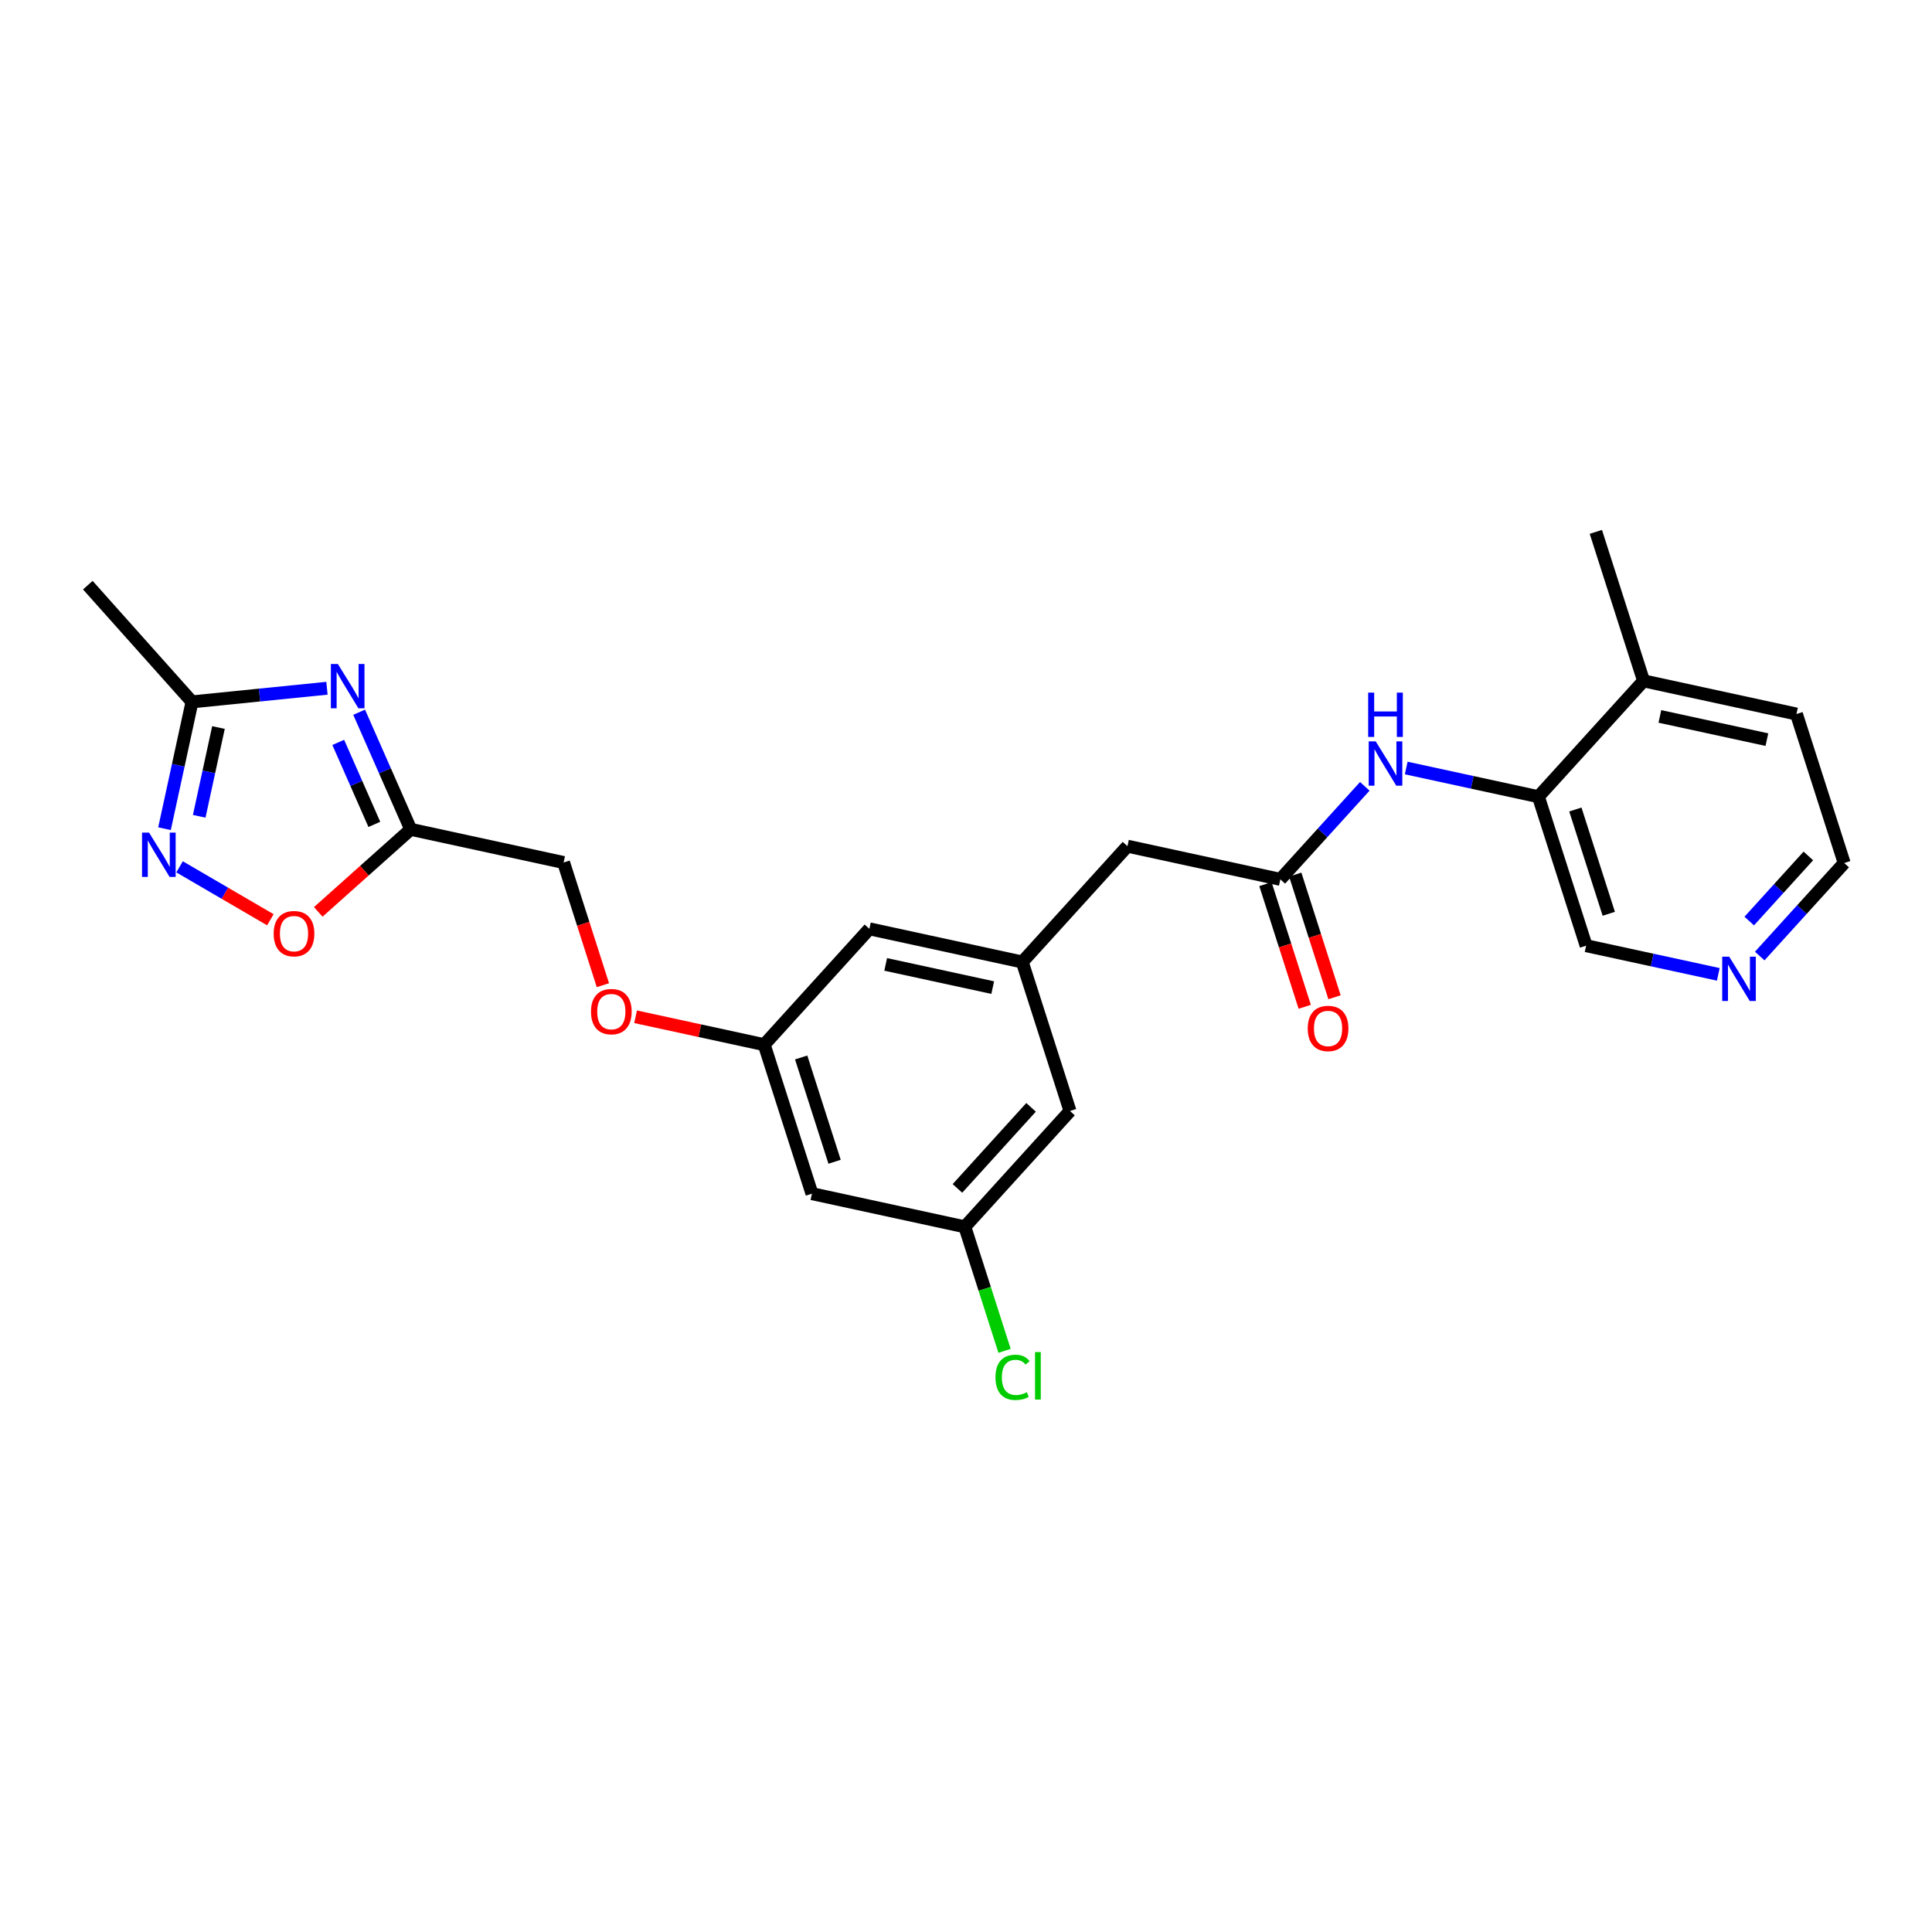 <?xml version='1.0' encoding='iso-8859-1'?>
<svg version='1.1' baseProfile='full'
              xmlns='http://www.w3.org/2000/svg'
                      xmlns:rdkit='http://www.rdkit.org/xml'
                      xmlns:xlink='http://www.w3.org/1999/xlink'
                  xml:space='preserve'
width='300px' height='300px' viewBox='0 0 300 300'>
<!-- END OF HEADER -->
<rect style='opacity:1.0;fill:#FFFFFF;stroke:none' width='300' height='300' x='0' y='0'> </rect>
<rect style='opacity:1.0;fill:#FFFFFF;stroke:none' width='300' height='300' x='0' y='0'> </rect>
<path class='bond-0 atom-0 atom-1' d='M 13.636,90.864 L 29.816,108.985' style='fill:none;fill-rule:evenodd;stroke:#000000;stroke-width:2.0px;stroke-linecap:butt;stroke-linejoin:miter;stroke-opacity:1' />
<path class='bond-1 atom-1 atom-2' d='M 29.816,108.985 L 27.68,118.832' style='fill:none;fill-rule:evenodd;stroke:#000000;stroke-width:2.0px;stroke-linecap:butt;stroke-linejoin:miter;stroke-opacity:1' />
<path class='bond-1 atom-1 atom-2' d='M 27.68,118.832 L 25.544,128.679' style='fill:none;fill-rule:evenodd;stroke:#0000FF;stroke-width:2.0px;stroke-linecap:butt;stroke-linejoin:miter;stroke-opacity:1' />
<path class='bond-1 atom-1 atom-2' d='M 33.924,112.969 L 32.428,119.862' style='fill:none;fill-rule:evenodd;stroke:#000000;stroke-width:2.0px;stroke-linecap:butt;stroke-linejoin:miter;stroke-opacity:1' />
<path class='bond-1 atom-1 atom-2' d='M 32.428,119.862 L 30.933,126.755' style='fill:none;fill-rule:evenodd;stroke:#0000FF;stroke-width:2.0px;stroke-linecap:butt;stroke-linejoin:miter;stroke-opacity:1' />
<path class='bond-25 atom-25 atom-1' d='M 50.77,106.871 L 40.293,107.928' style='fill:none;fill-rule:evenodd;stroke:#0000FF;stroke-width:2.0px;stroke-linecap:butt;stroke-linejoin:miter;stroke-opacity:1' />
<path class='bond-25 atom-25 atom-1' d='M 40.293,107.928 L 29.816,108.985' style='fill:none;fill-rule:evenodd;stroke:#000000;stroke-width:2.0px;stroke-linecap:butt;stroke-linejoin:miter;stroke-opacity:1' />
<path class='bond-2 atom-2 atom-3' d='M 27.883,134.601 L 34.932,138.71' style='fill:none;fill-rule:evenodd;stroke:#0000FF;stroke-width:2.0px;stroke-linecap:butt;stroke-linejoin:miter;stroke-opacity:1' />
<path class='bond-2 atom-2 atom-3' d='M 34.932,138.71 L 41.981,142.819' style='fill:none;fill-rule:evenodd;stroke:#FF0000;stroke-width:2.0px;stroke-linecap:butt;stroke-linejoin:miter;stroke-opacity:1' />
<path class='bond-3 atom-3 atom-4' d='M 49.419,141.598 L 56.597,135.189' style='fill:none;fill-rule:evenodd;stroke:#FF0000;stroke-width:2.0px;stroke-linecap:butt;stroke-linejoin:miter;stroke-opacity:1' />
<path class='bond-3 atom-3 atom-4' d='M 56.597,135.189 L 63.775,128.78' style='fill:none;fill-rule:evenodd;stroke:#000000;stroke-width:2.0px;stroke-linecap:butt;stroke-linejoin:miter;stroke-opacity:1' />
<path class='bond-4 atom-4 atom-5' d='M 63.775,128.78 L 87.516,133.93' style='fill:none;fill-rule:evenodd;stroke:#000000;stroke-width:2.0px;stroke-linecap:butt;stroke-linejoin:miter;stroke-opacity:1' />
<path class='bond-24 atom-4 atom-25' d='M 63.775,128.78 L 59.772,119.687' style='fill:none;fill-rule:evenodd;stroke:#000000;stroke-width:2.0px;stroke-linecap:butt;stroke-linejoin:miter;stroke-opacity:1' />
<path class='bond-24 atom-4 atom-25' d='M 59.772,119.687 L 55.768,110.594' style='fill:none;fill-rule:evenodd;stroke:#0000FF;stroke-width:2.0px;stroke-linecap:butt;stroke-linejoin:miter;stroke-opacity:1' />
<path class='bond-24 atom-4 atom-25' d='M 58.127,128.01 L 55.325,121.645' style='fill:none;fill-rule:evenodd;stroke:#000000;stroke-width:2.0px;stroke-linecap:butt;stroke-linejoin:miter;stroke-opacity:1' />
<path class='bond-24 atom-4 atom-25' d='M 55.325,121.645 L 52.523,115.279' style='fill:none;fill-rule:evenodd;stroke:#0000FF;stroke-width:2.0px;stroke-linecap:butt;stroke-linejoin:miter;stroke-opacity:1' />
<path class='bond-5 atom-5 atom-6' d='M 87.516,133.93 L 90.567,143.455' style='fill:none;fill-rule:evenodd;stroke:#000000;stroke-width:2.0px;stroke-linecap:butt;stroke-linejoin:miter;stroke-opacity:1' />
<path class='bond-5 atom-5 atom-6' d='M 90.567,143.455 L 93.618,152.98' style='fill:none;fill-rule:evenodd;stroke:#FF0000;stroke-width:2.0px;stroke-linecap:butt;stroke-linejoin:miter;stroke-opacity:1' />
<path class='bond-6 atom-6 atom-7' d='M 98.692,157.882 L 108.68,160.049' style='fill:none;fill-rule:evenodd;stroke:#FF0000;stroke-width:2.0px;stroke-linecap:butt;stroke-linejoin:miter;stroke-opacity:1' />
<path class='bond-6 atom-6 atom-7' d='M 108.68,160.049 L 118.667,162.216' style='fill:none;fill-rule:evenodd;stroke:#000000;stroke-width:2.0px;stroke-linecap:butt;stroke-linejoin:miter;stroke-opacity:1' />
<path class='bond-7 atom-7 atom-8' d='M 118.667,162.216 L 126.078,185.351' style='fill:none;fill-rule:evenodd;stroke:#000000;stroke-width:2.0px;stroke-linecap:butt;stroke-linejoin:miter;stroke-opacity:1' />
<path class='bond-7 atom-7 atom-8' d='M 124.406,164.204 L 129.593,180.398' style='fill:none;fill-rule:evenodd;stroke:#000000;stroke-width:2.0px;stroke-linecap:butt;stroke-linejoin:miter;stroke-opacity:1' />
<path class='bond-26 atom-24 atom-7' d='M 134.998,144.23 L 118.667,162.216' style='fill:none;fill-rule:evenodd;stroke:#000000;stroke-width:2.0px;stroke-linecap:butt;stroke-linejoin:miter;stroke-opacity:1' />
<path class='bond-8 atom-8 atom-9' d='M 126.078,185.351 L 149.819,190.501' style='fill:none;fill-rule:evenodd;stroke:#000000;stroke-width:2.0px;stroke-linecap:butt;stroke-linejoin:miter;stroke-opacity:1' />
<path class='bond-9 atom-9 atom-10' d='M 149.819,190.501 L 152.903,200.13' style='fill:none;fill-rule:evenodd;stroke:#000000;stroke-width:2.0px;stroke-linecap:butt;stroke-linejoin:miter;stroke-opacity:1' />
<path class='bond-9 atom-9 atom-10' d='M 152.903,200.13 L 155.987,209.759' style='fill:none;fill-rule:evenodd;stroke:#00CC00;stroke-width:2.0px;stroke-linecap:butt;stroke-linejoin:miter;stroke-opacity:1' />
<path class='bond-10 atom-9 atom-11' d='M 149.819,190.501 L 166.149,172.515' style='fill:none;fill-rule:evenodd;stroke:#000000;stroke-width:2.0px;stroke-linecap:butt;stroke-linejoin:miter;stroke-opacity:1' />
<path class='bond-10 atom-9 atom-11' d='M 148.671,184.537 L 160.103,171.947' style='fill:none;fill-rule:evenodd;stroke:#000000;stroke-width:2.0px;stroke-linecap:butt;stroke-linejoin:miter;stroke-opacity:1' />
<path class='bond-11 atom-11 atom-12' d='M 166.149,172.515 L 158.739,149.38' style='fill:none;fill-rule:evenodd;stroke:#000000;stroke-width:2.0px;stroke-linecap:butt;stroke-linejoin:miter;stroke-opacity:1' />
<path class='bond-12 atom-12 atom-13' d='M 158.739,149.38 L 175.069,131.395' style='fill:none;fill-rule:evenodd;stroke:#000000;stroke-width:2.0px;stroke-linecap:butt;stroke-linejoin:miter;stroke-opacity:1' />
<path class='bond-23 atom-12 atom-24' d='M 158.739,149.38 L 134.998,144.23' style='fill:none;fill-rule:evenodd;stroke:#000000;stroke-width:2.0px;stroke-linecap:butt;stroke-linejoin:miter;stroke-opacity:1' />
<path class='bond-23 atom-12 atom-24' d='M 154.148,153.356 L 137.529,149.751' style='fill:none;fill-rule:evenodd;stroke:#000000;stroke-width:2.0px;stroke-linecap:butt;stroke-linejoin:miter;stroke-opacity:1' />
<path class='bond-13 atom-13 atom-14' d='M 175.069,131.395 L 198.81,136.545' style='fill:none;fill-rule:evenodd;stroke:#000000;stroke-width:2.0px;stroke-linecap:butt;stroke-linejoin:miter;stroke-opacity:1' />
<path class='bond-14 atom-14 atom-15' d='M 196.497,137.286 L 199.548,146.81' style='fill:none;fill-rule:evenodd;stroke:#000000;stroke-width:2.0px;stroke-linecap:butt;stroke-linejoin:miter;stroke-opacity:1' />
<path class='bond-14 atom-14 atom-15' d='M 199.548,146.81 L 202.598,156.335' style='fill:none;fill-rule:evenodd;stroke:#FF0000;stroke-width:2.0px;stroke-linecap:butt;stroke-linejoin:miter;stroke-opacity:1' />
<path class='bond-14 atom-14 atom-15' d='M 201.124,135.804 L 204.175,145.328' style='fill:none;fill-rule:evenodd;stroke:#000000;stroke-width:2.0px;stroke-linecap:butt;stroke-linejoin:miter;stroke-opacity:1' />
<path class='bond-14 atom-14 atom-15' d='M 204.175,145.328 L 207.225,154.853' style='fill:none;fill-rule:evenodd;stroke:#FF0000;stroke-width:2.0px;stroke-linecap:butt;stroke-linejoin:miter;stroke-opacity:1' />
<path class='bond-15 atom-14 atom-16' d='M 198.81,136.545 L 205.367,129.323' style='fill:none;fill-rule:evenodd;stroke:#000000;stroke-width:2.0px;stroke-linecap:butt;stroke-linejoin:miter;stroke-opacity:1' />
<path class='bond-15 atom-14 atom-16' d='M 205.367,129.323 L 211.924,122.102' style='fill:none;fill-rule:evenodd;stroke:#0000FF;stroke-width:2.0px;stroke-linecap:butt;stroke-linejoin:miter;stroke-opacity:1' />
<path class='bond-16 atom-16 atom-17' d='M 218.357,119.257 L 228.619,121.483' style='fill:none;fill-rule:evenodd;stroke:#0000FF;stroke-width:2.0px;stroke-linecap:butt;stroke-linejoin:miter;stroke-opacity:1' />
<path class='bond-16 atom-16 atom-17' d='M 228.619,121.483 L 238.882,123.709' style='fill:none;fill-rule:evenodd;stroke:#000000;stroke-width:2.0px;stroke-linecap:butt;stroke-linejoin:miter;stroke-opacity:1' />
<path class='bond-17 atom-17 atom-18' d='M 238.882,123.709 L 246.292,146.845' style='fill:none;fill-rule:evenodd;stroke:#000000;stroke-width:2.0px;stroke-linecap:butt;stroke-linejoin:miter;stroke-opacity:1' />
<path class='bond-17 atom-17 atom-18' d='M 244.62,125.698 L 249.808,141.892' style='fill:none;fill-rule:evenodd;stroke:#000000;stroke-width:2.0px;stroke-linecap:butt;stroke-linejoin:miter;stroke-opacity:1' />
<path class='bond-27 atom-22 atom-17' d='M 255.212,105.724 L 238.882,123.709' style='fill:none;fill-rule:evenodd;stroke:#000000;stroke-width:2.0px;stroke-linecap:butt;stroke-linejoin:miter;stroke-opacity:1' />
<path class='bond-18 atom-18 atom-19' d='M 246.292,146.845 L 256.554,149.071' style='fill:none;fill-rule:evenodd;stroke:#000000;stroke-width:2.0px;stroke-linecap:butt;stroke-linejoin:miter;stroke-opacity:1' />
<path class='bond-18 atom-18 atom-19' d='M 256.554,149.071 L 266.817,151.297' style='fill:none;fill-rule:evenodd;stroke:#0000FF;stroke-width:2.0px;stroke-linecap:butt;stroke-linejoin:miter;stroke-opacity:1' />
<path class='bond-19 atom-19 atom-20' d='M 273.25,148.452 L 279.807,141.231' style='fill:none;fill-rule:evenodd;stroke:#0000FF;stroke-width:2.0px;stroke-linecap:butt;stroke-linejoin:miter;stroke-opacity:1' />
<path class='bond-19 atom-19 atom-20' d='M 279.807,141.231 L 286.364,134.009' style='fill:none;fill-rule:evenodd;stroke:#000000;stroke-width:2.0px;stroke-linecap:butt;stroke-linejoin:miter;stroke-opacity:1' />
<path class='bond-19 atom-19 atom-20' d='M 271.62,143.02 L 276.21,137.965' style='fill:none;fill-rule:evenodd;stroke:#0000FF;stroke-width:2.0px;stroke-linecap:butt;stroke-linejoin:miter;stroke-opacity:1' />
<path class='bond-19 atom-19 atom-20' d='M 276.21,137.965 L 280.799,132.91' style='fill:none;fill-rule:evenodd;stroke:#000000;stroke-width:2.0px;stroke-linecap:butt;stroke-linejoin:miter;stroke-opacity:1' />
<path class='bond-20 atom-20 atom-21' d='M 286.364,134.009 L 278.953,110.874' style='fill:none;fill-rule:evenodd;stroke:#000000;stroke-width:2.0px;stroke-linecap:butt;stroke-linejoin:miter;stroke-opacity:1' />
<path class='bond-21 atom-21 atom-22' d='M 278.953,110.874 L 255.212,105.724' style='fill:none;fill-rule:evenodd;stroke:#000000;stroke-width:2.0px;stroke-linecap:butt;stroke-linejoin:miter;stroke-opacity:1' />
<path class='bond-21 atom-21 atom-22' d='M 274.362,114.85 L 257.743,111.245' style='fill:none;fill-rule:evenodd;stroke:#000000;stroke-width:2.0px;stroke-linecap:butt;stroke-linejoin:miter;stroke-opacity:1' />
<path class='bond-22 atom-22 atom-23' d='M 255.212,105.724 L 247.802,82.589' style='fill:none;fill-rule:evenodd;stroke:#000000;stroke-width:2.0px;stroke-linecap:butt;stroke-linejoin:miter;stroke-opacity:1' />
<path  class='atom-2' d='M 23.145 129.286
L 25.4 132.93
Q 25.623 133.29, 25.983 133.941
Q 26.342 134.592, 26.362 134.631
L 26.362 129.286
L 27.275 129.286
L 27.275 136.166
L 26.333 136.166
L 23.913 132.182
Q 23.631 131.715, 23.33 131.181
Q 23.039 130.646, 22.951 130.481
L 22.951 136.166
L 22.057 136.166
L 22.057 129.286
L 23.145 129.286
' fill='#0000FF'/>
<path  class='atom-3' d='M 42.496 144.98
Q 42.496 143.328, 43.312 142.405
Q 44.128 141.481, 45.654 141.481
Q 47.179 141.481, 47.996 142.405
Q 48.812 143.328, 48.812 144.98
Q 48.812 146.651, 47.986 147.603
Q 47.16 148.546, 45.654 148.546
Q 44.138 148.546, 43.312 147.603
Q 42.496 146.661, 42.496 144.98
M 45.654 147.768
Q 46.703 147.768, 47.267 147.069
Q 47.84 146.359, 47.84 144.98
Q 47.84 143.629, 47.267 142.949
Q 46.703 142.259, 45.654 142.259
Q 44.604 142.259, 44.031 142.939
Q 43.467 143.619, 43.467 144.98
Q 43.467 146.369, 44.031 147.069
Q 44.604 147.768, 45.654 147.768
' fill='#FF0000'/>
<path  class='atom-6' d='M 91.768 157.085
Q 91.768 155.433, 92.584 154.51
Q 93.401 153.587, 94.926 153.587
Q 96.452 153.587, 97.268 154.51
Q 98.084 155.433, 98.084 157.085
Q 98.084 158.756, 97.258 159.709
Q 96.433 160.651, 94.926 160.651
Q 93.41 160.651, 92.584 159.709
Q 91.768 158.766, 91.768 157.085
M 94.926 159.874
Q 95.976 159.874, 96.539 159.174
Q 97.113 158.465, 97.113 157.085
Q 97.113 155.734, 96.539 155.054
Q 95.976 154.364, 94.926 154.364
Q 93.877 154.364, 93.303 155.044
Q 92.74 155.725, 92.74 157.085
Q 92.74 158.475, 93.303 159.174
Q 93.877 159.874, 94.926 159.874
' fill='#FF0000'/>
<path  class='atom-10' d='M 154.576 213.874
Q 154.576 212.164, 155.373 211.27
Q 156.18 210.366, 157.705 210.366
Q 159.124 210.366, 159.882 211.367
L 159.241 211.892
Q 158.687 211.163, 157.705 211.163
Q 156.666 211.163, 156.112 211.863
Q 155.568 212.553, 155.568 213.874
Q 155.568 215.235, 156.131 215.934
Q 156.705 216.634, 157.812 216.634
Q 158.57 216.634, 159.455 216.177
L 159.727 216.906
Q 159.367 217.139, 158.823 217.275
Q 158.279 217.411, 157.676 217.411
Q 156.18 217.411, 155.373 216.498
Q 154.576 215.584, 154.576 213.874
' fill='#00CC00'/>
<path  class='atom-10' d='M 160.718 209.948
L 161.612 209.948
L 161.612 217.324
L 160.718 217.324
L 160.718 209.948
' fill='#00CC00'/>
<path  class='atom-15' d='M 203.063 159.699
Q 203.063 158.048, 203.879 157.124
Q 204.695 156.201, 206.221 156.201
Q 207.746 156.201, 208.563 157.124
Q 209.379 158.048, 209.379 159.699
Q 209.379 161.371, 208.553 162.323
Q 207.727 163.266, 206.221 163.266
Q 204.705 163.266, 203.879 162.323
Q 203.063 161.381, 203.063 159.699
M 206.221 162.488
Q 207.27 162.488, 207.834 161.789
Q 208.407 161.079, 208.407 159.699
Q 208.407 158.349, 207.834 157.669
Q 207.27 156.979, 206.221 156.979
Q 205.171 156.979, 204.598 157.659
Q 204.034 158.339, 204.034 159.699
Q 204.034 161.089, 204.598 161.789
Q 205.171 162.488, 206.221 162.488
' fill='#FF0000'/>
<path  class='atom-16' d='M 213.62 115.12
L 215.874 118.764
Q 216.098 119.123, 216.457 119.774
Q 216.817 120.425, 216.836 120.464
L 216.836 115.12
L 217.75 115.12
L 217.75 121.999
L 216.807 121.999
L 214.388 118.015
Q 214.106 117.549, 213.805 117.014
Q 213.513 116.48, 213.426 116.315
L 213.426 121.999
L 212.532 121.999
L 212.532 115.12
L 213.62 115.12
' fill='#0000FF'/>
<path  class='atom-16' d='M 212.449 107.552
L 213.382 107.552
L 213.382 110.477
L 216.9 110.477
L 216.9 107.552
L 217.832 107.552
L 217.832 114.432
L 216.9 114.432
L 216.9 111.254
L 213.382 111.254
L 213.382 114.432
L 212.449 114.432
L 212.449 107.552
' fill='#0000FF'/>
<path  class='atom-19' d='M 268.512 148.555
L 270.767 152.199
Q 270.99 152.558, 271.35 153.209
Q 271.709 153.86, 271.729 153.899
L 271.729 148.555
L 272.642 148.555
L 272.642 155.435
L 271.7 155.435
L 269.28 151.45
Q 268.998 150.984, 268.697 150.45
Q 268.406 149.915, 268.318 149.75
L 268.318 155.435
L 267.424 155.435
L 267.424 148.555
L 268.512 148.555
' fill='#0000FF'/>
<path  class='atom-25' d='M 52.466 103.107
L 54.72 106.751
Q 54.944 107.11, 55.303 107.761
Q 55.663 108.412, 55.682 108.451
L 55.682 103.107
L 56.596 103.107
L 56.596 109.986
L 55.653 109.986
L 53.233 106.002
Q 52.952 105.536, 52.651 105.001
Q 52.359 104.467, 52.272 104.302
L 52.272 109.986
L 51.377 109.986
L 51.377 103.107
L 52.466 103.107
' fill='#0000FF'/>
</svg>
